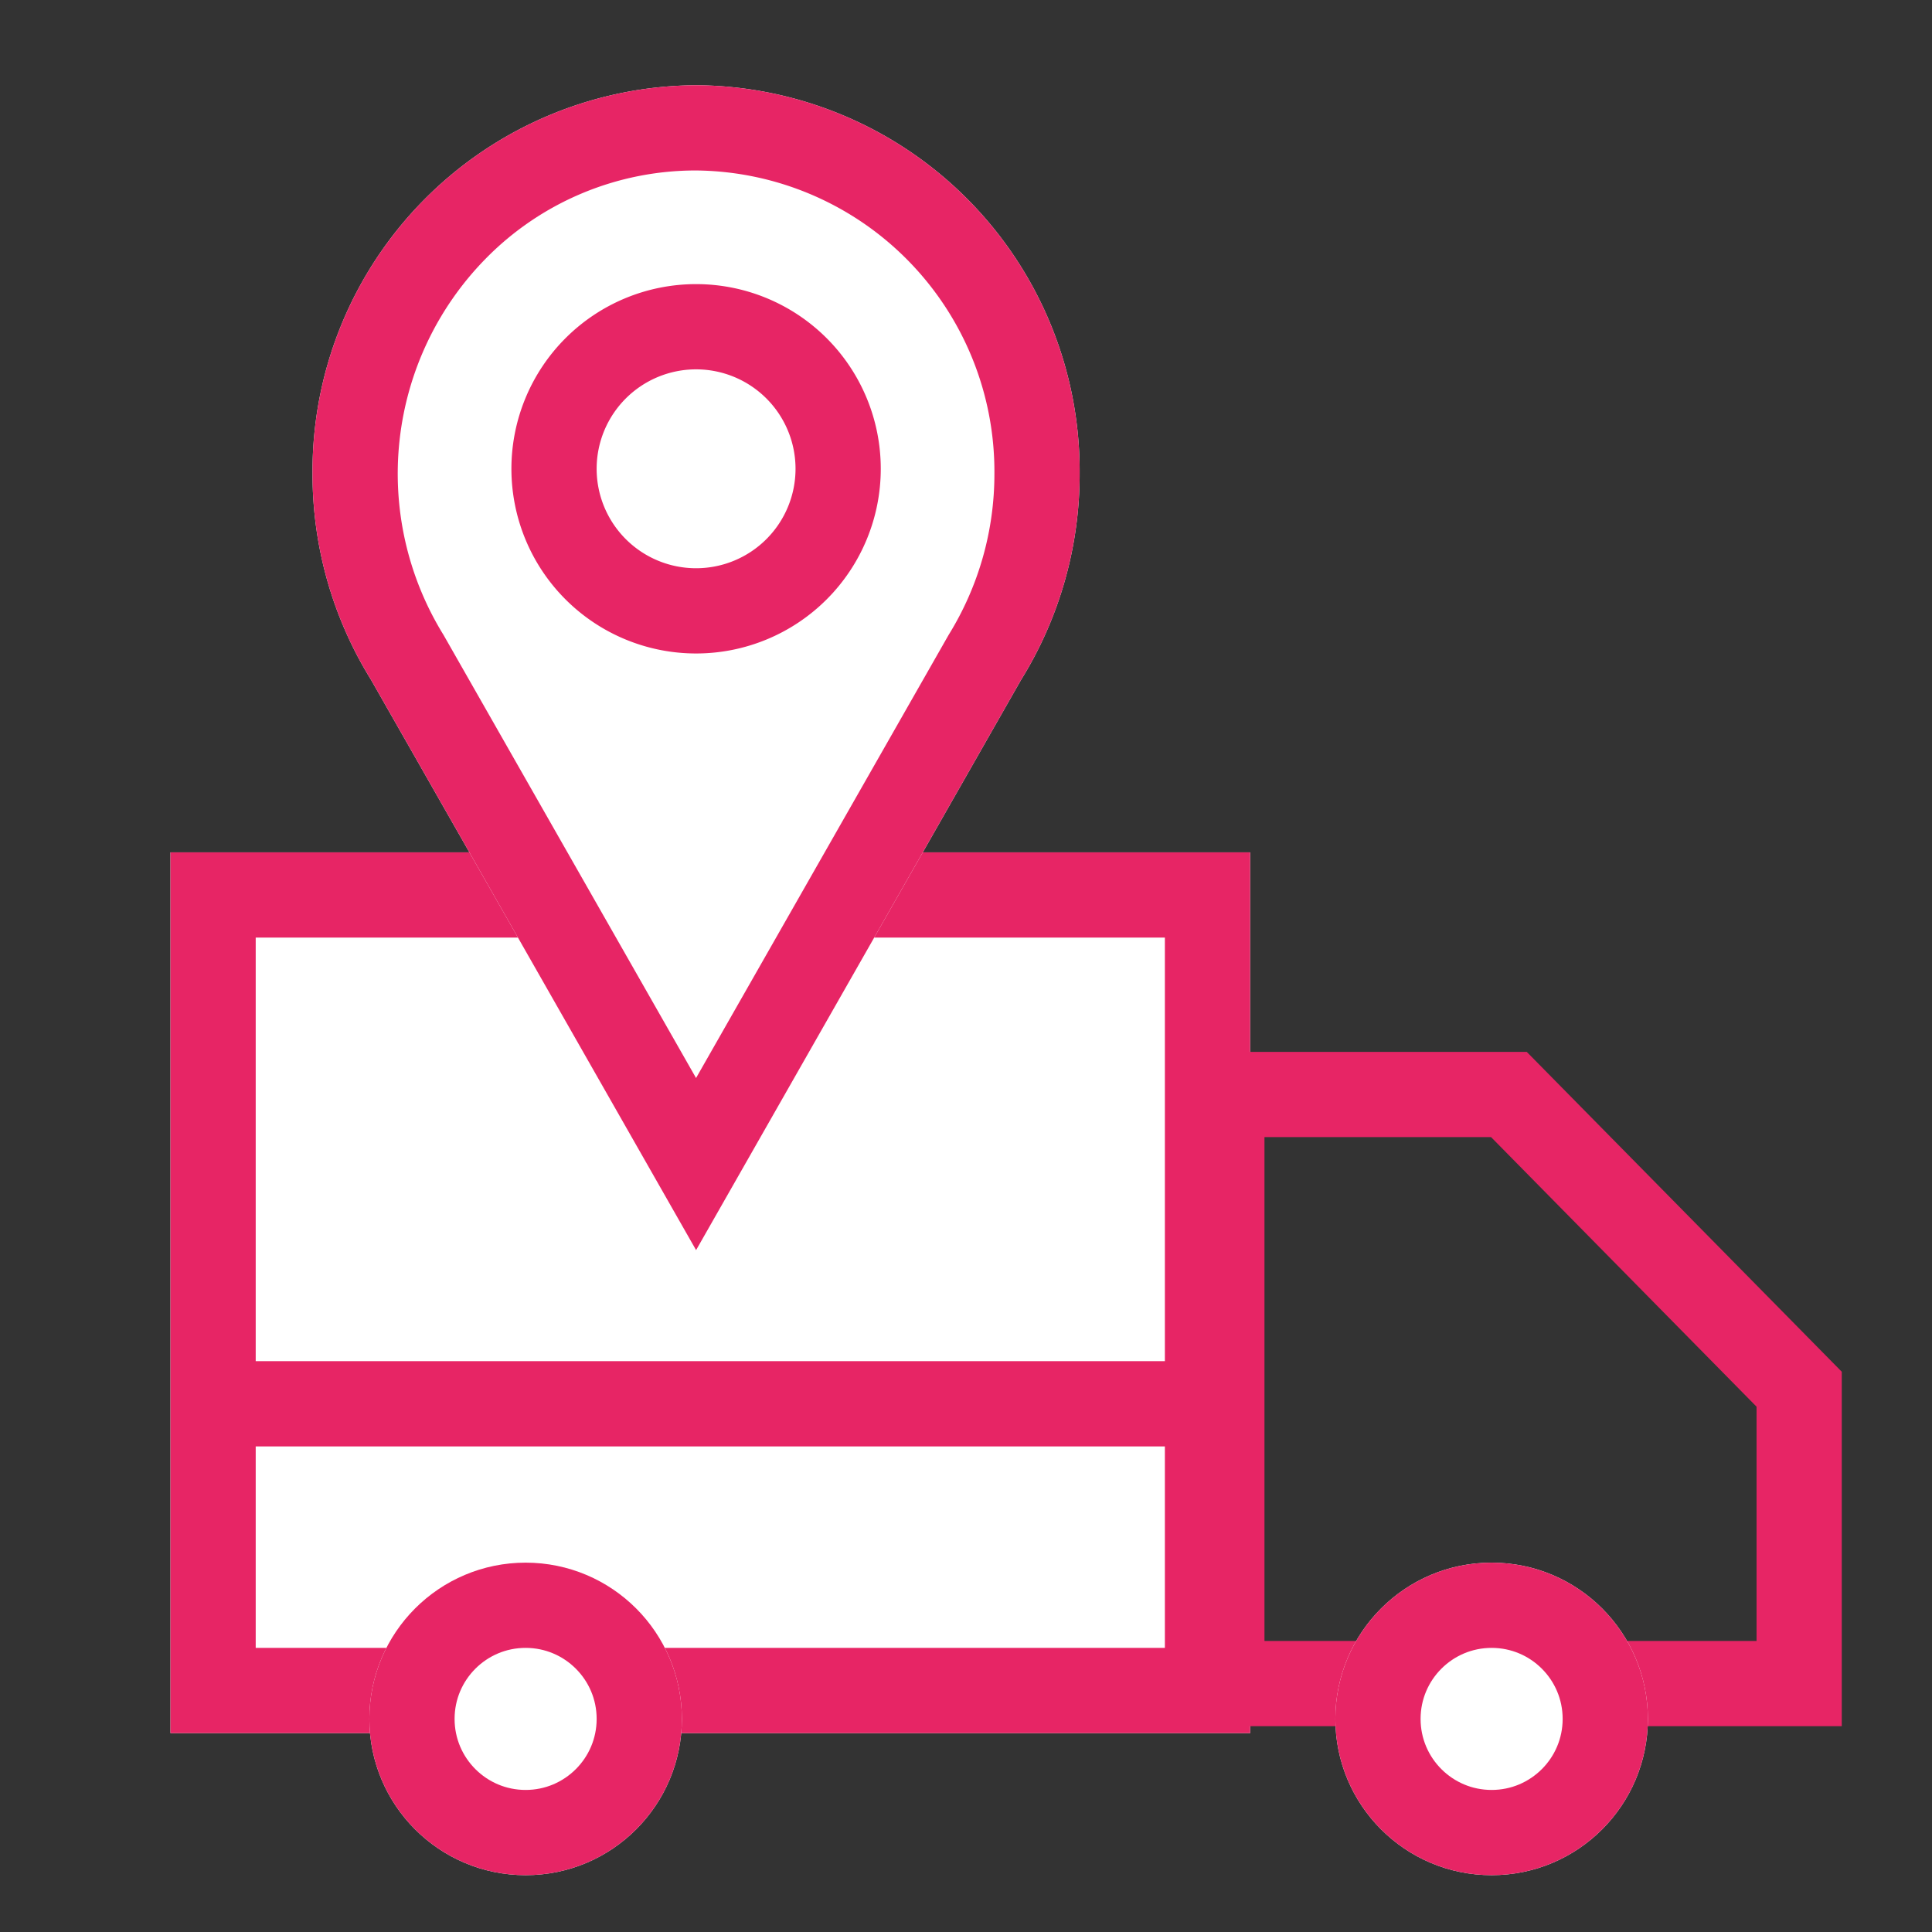 <svg xmlns="http://www.w3.org/2000/svg" xmlns:xlink="http://www.w3.org/1999/xlink" width="68" height="68" viewBox="0 0 68 68">
  <rect x="0" y="0" width="68" height="68" fill="#333333" stroke="none"/>
  <defs>
    <clipPath id="clip-path">
      <rect id="Retângulo_2289" data-name="Retângulo 2289" width="68" height="68" transform="translate(530 843)" fill="none"/>
    </clipPath>
  </defs>
  <g id="Grupo_de_máscara_102" data-name="Grupo de máscara 102" transform="translate(-530 -843)" clip-path="url(#clip-path)">
    <g id="Grupo_3895" data-name="Grupo 3895" transform="translate(-249 -2884)">
      <rect id="Retângulo_2144" data-name="Retângulo 2144" width="38" height="31" transform="translate(785 3757)" fill="#fff"/>
      <path id="Retângulo_2144_-_Contorno" data-name="Retângulo 2144 - Contorno" d="M3,3V28H35V3H3M0,0H38V31H0Z" transform="translate(785 3757)" fill="#e72565"/>
      <path id="Caminho_4209" data-name="Caminho 4209" d="M547.5,867.372h12.231l11.088,11.259v12.475H547.5Zm10.975,3H550.5v17.734h17.32v-8.245Z" transform="translate(273.005 2896.65)" fill="#e72565"/>
      <g id="Elipse_200" data-name="Elipse 200" transform="translate(826 3782)" fill="#fff" stroke="#e72565" stroke-width="3">
        <circle cx="5.5" cy="5.5" r="5.5" stroke="none"/>
        <circle cx="5.5" cy="5.5" r="4" fill="none"/>
      </g>
      <g id="Elipse_199" data-name="Elipse 199" transform="translate(792 3782)" fill="#fff" stroke="#e72565" stroke-width="3">
        <circle cx="5.5" cy="5.5" r="5.5" stroke="none"/>
        <circle cx="5.5" cy="5.5" r="4" fill="none"/>
      </g>
      <path id="Linha_60" data-name="Linha 60" d="M36.674,1.5H0v-3H36.674Z" transform="translate(785.331 3776.409)" fill="#e72565"/>
      <g id="Grupo_3896" data-name="Grupo 3896" transform="translate(789.941 3730)">
        <path id="União_10" data-name="União 10" d="M2.06,20.928A13.734,13.734,0,0,1,0,13.666,13.584,13.584,0,0,1,13.5,0,13.584,13.584,0,0,1,27,13.666a13.727,13.727,0,0,1-2.062,7.263L13.5,41Z" transform="translate(0.059 0)" fill="#fff"/>
        <path id="União_10_-_Contorno" data-name="União 10 - Contorno" d="M13.5,34.941l8.889-15.595A10.756,10.756,0,0,0,24,13.666,10.6,10.6,0,0,0,13.5,3,10.352,10.352,0,0,0,6.088,6.111,10.8,10.8,0,0,0,4.61,19.347l.057.1,8.834,15.5M13.5,41,2.06,20.928A13.734,13.734,0,0,1,0,13.666,13.584,13.584,0,0,1,13.5,0,13.584,13.584,0,0,1,27,13.666a13.727,13.727,0,0,1-2.062,7.263Z" transform="translate(0.059 0)" fill="#e72565"/>
        <circle id="Elipse_202" data-name="Elipse 202" cx="6.5" cy="6.5" r="6.5" transform="translate(7.059 7)" fill="#fff"/>
        <path id="Elipse_202_-_Contorno" data-name="Elipse 202 - Contorno" d="M6.5,3A3.5,3.5,0,1,0,10,6.5,3.5,3.5,0,0,0,6.5,3m0-3A6.5,6.5,0,1,1,0,6.5,6.5,6.5,0,0,1,6.5,0Z" transform="translate(7.059 7)" fill="#e72565"/>
      </g>
    </g>
  </g>
</svg>
